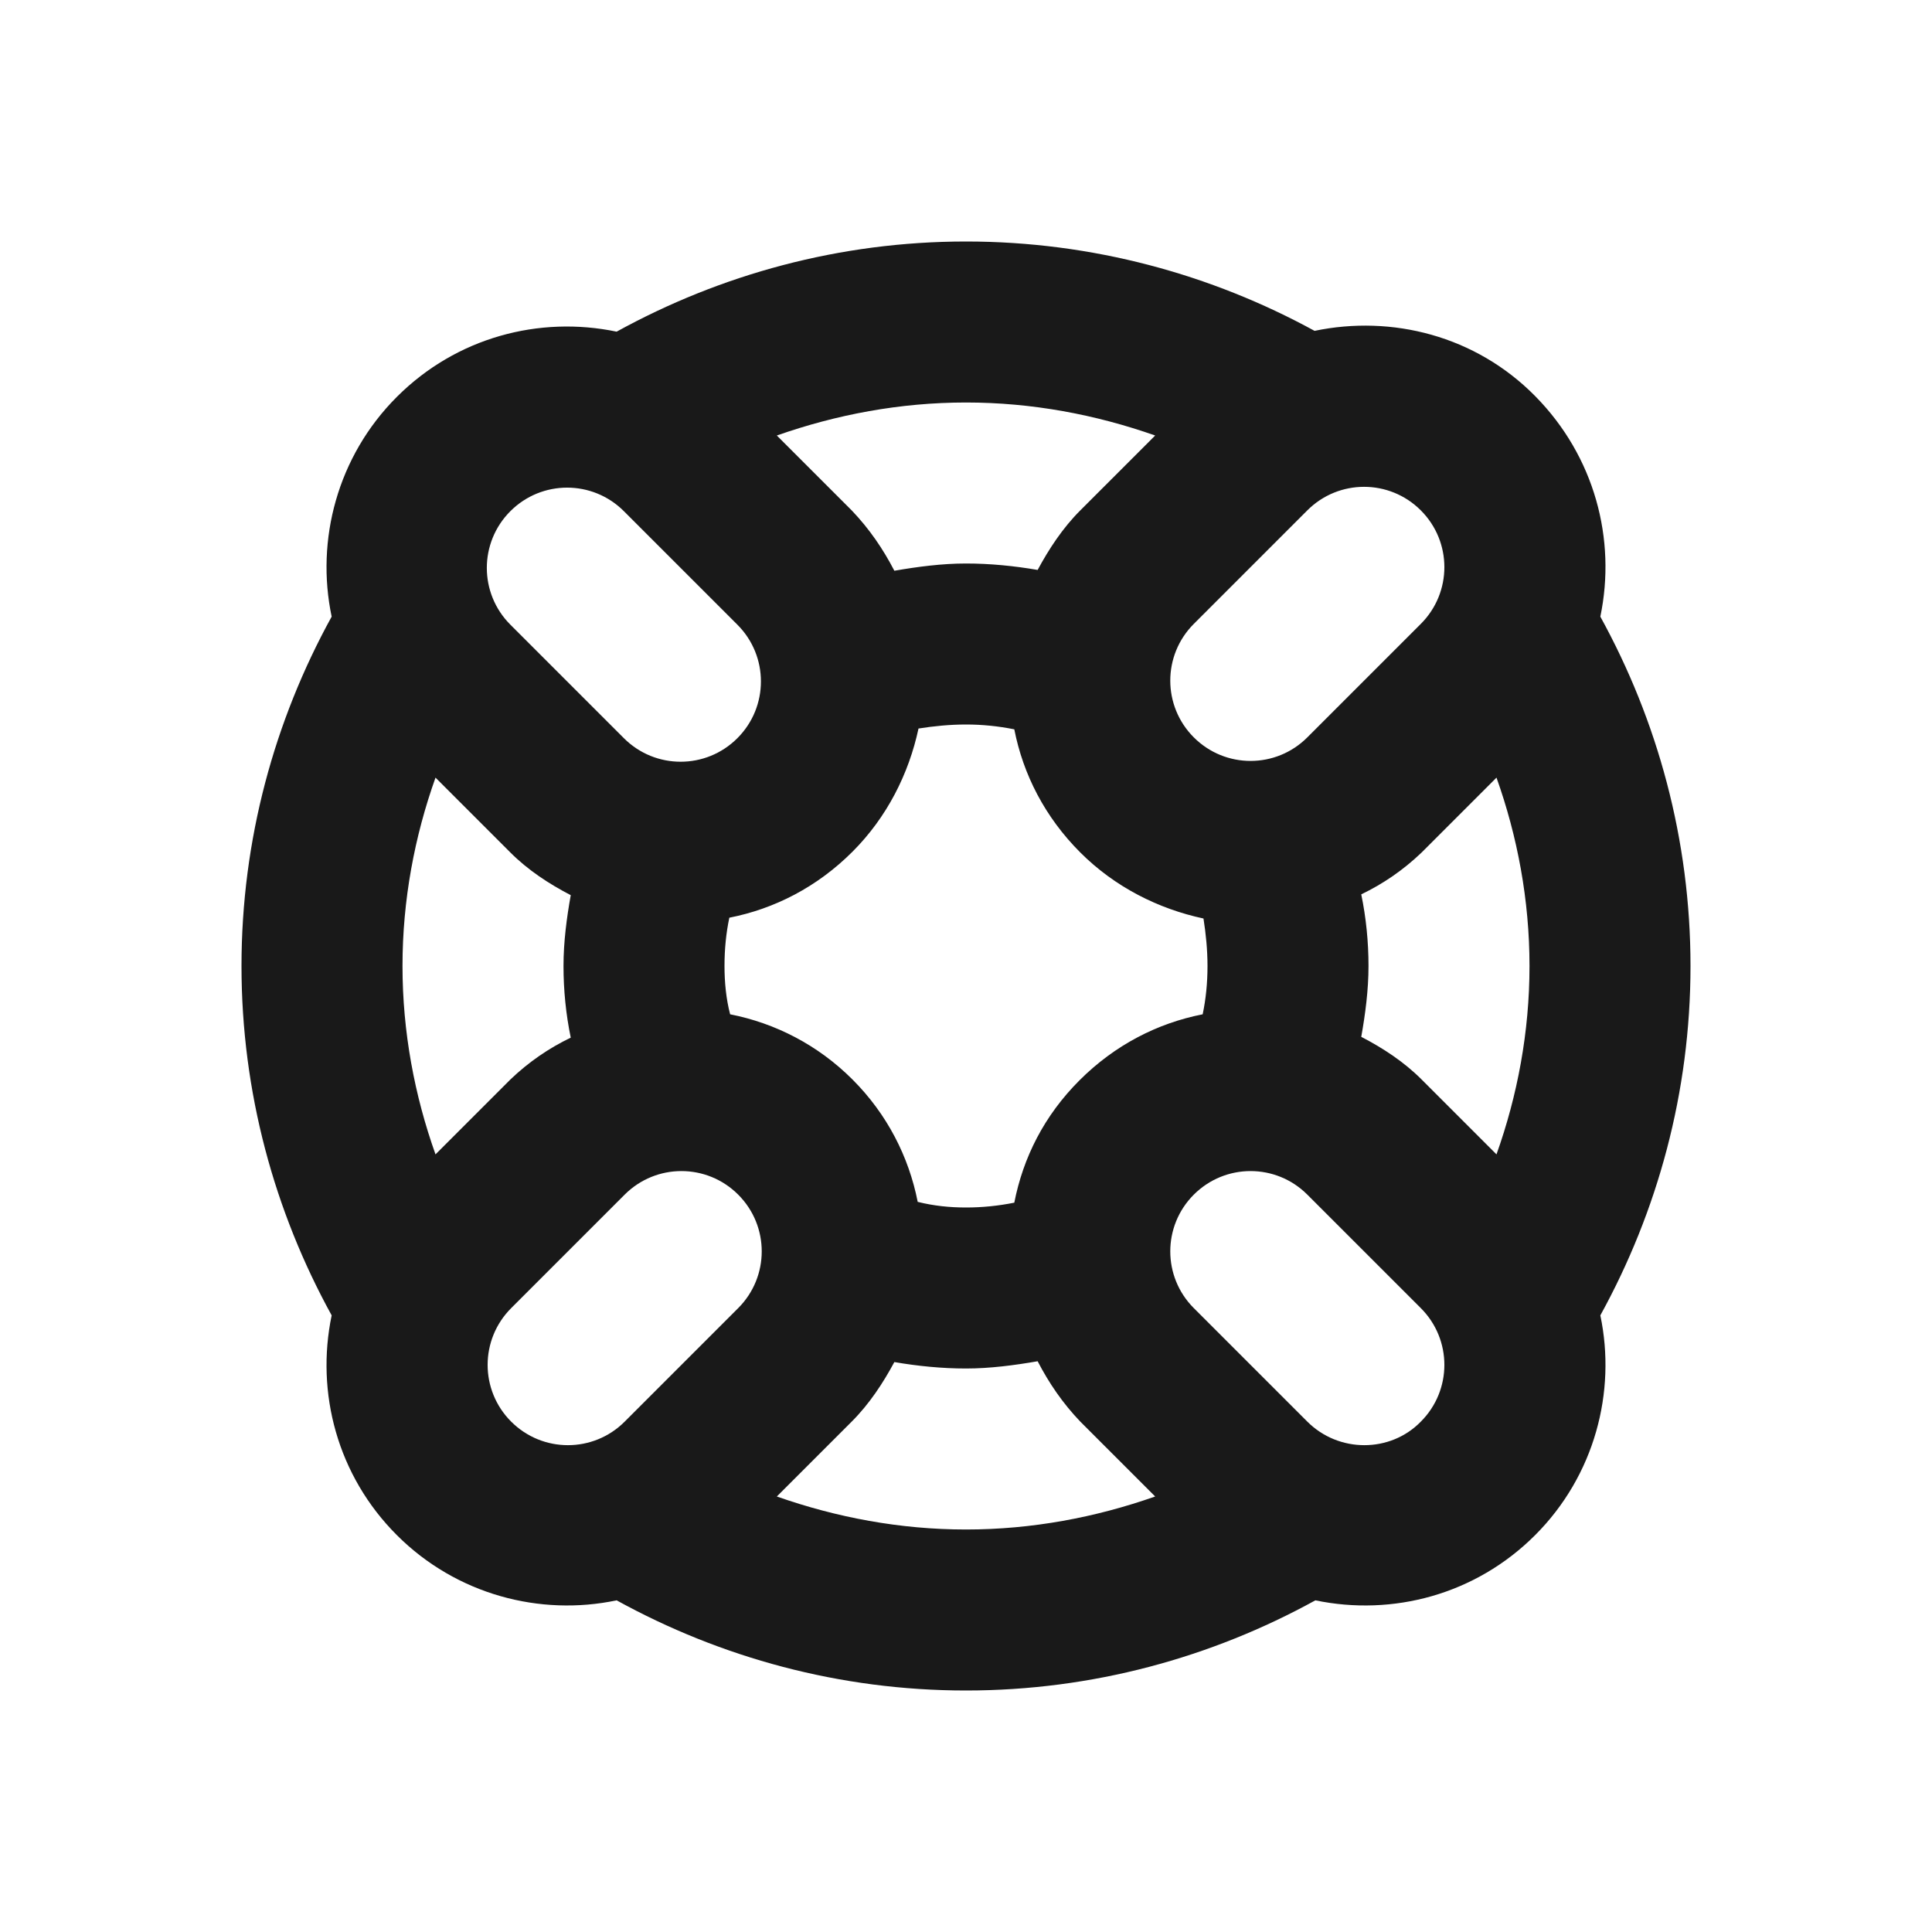 <svg width="24" height="24" viewBox="0 0 24 24" fill="none" xmlns="http://www.w3.org/2000/svg">
  <path d="M19.88 16.34C20.59 15.05 21 13.57 21 12C21 10.43 20.59 8.95 19.88 7.66C20.08 6.7 19.81 5.67 19.07 4.92C18.33 4.17 17.29 3.91 16.33 4.11C15.05 3.41 13.57 3 12 3C10.43 3 8.95 3.41 7.66 4.12C6.7 3.92 5.67 4.19 4.93 4.93C4.19 5.67 3.92 6.71 4.12 7.66C3.41 8.95 3 10.43 3 12C3 13.57 3.41 15.05 4.12 16.34C3.92 17.3 4.19 18.33 4.93 19.07C5.67 19.81 6.71 20.08 7.66 19.88C8.95 20.59 10.43 21 12 21C13.57 21 15.05 20.59 16.34 19.88C17.3 20.08 18.33 19.81 19.07 19.07C19.81 18.33 20.08 17.29 19.88 16.34ZM6.34 7.76C5.95 7.37 5.95 6.74 6.34 6.35C6.73 5.96 7.36 5.96 7.75 6.35L9.16 7.76C9.55 8.15 9.55 8.78 9.16 9.17C8.77 9.56 8.14 9.56 7.75 9.17L6.34 7.76ZM6.34 13.41L5.41 14.34C5.15 13.61 5 12.82 5 12C5 11.18 5.15 10.39 5.41 9.66L6.34 10.59C6.56 10.81 6.82 10.98 7.09 11.12C7.04 11.4 7 11.7 7 12C7 12.3 7.03 12.6 7.09 12.89C6.82 13.02 6.57 13.19 6.34 13.41ZM12 7C11.7 7 11.4 7.04 11.11 7.09C10.97 6.82 10.8 6.57 10.58 6.34L9.65 5.41C10.39 5.15 11.18 5 12 5C12.82 5 13.61 5.15 14.35 5.41L13.42 6.34C13.2 6.56 13.03 6.82 12.89 7.08C12.6 7.03 12.3 7 12 7ZM16.24 6.34C16.63 5.95 17.26 5.95 17.65 6.34C18.04 6.73 18.04 7.36 17.65 7.75L16.24 9.16C15.85 9.55 15.22 9.55 14.83 9.16C14.44 8.77 14.44 8.14 14.83 7.75L16.24 6.34ZM7.76 17.66C7.37 18.05 6.74 18.05 6.35 17.66C5.96 17.27 5.96 16.64 6.35 16.25L7.76 14.84C8.15 14.45 8.78 14.45 9.17 14.84C9.56 15.23 9.56 15.86 9.17 16.25L7.76 17.66ZM12.6 14.94C12.4 14.98 12.2 15 12 15C11.8 15 11.6 14.98 11.4 14.93C11.29 14.37 11.02 13.84 10.59 13.41C10.16 12.98 9.63 12.71 9.07 12.6C9.02 12.41 9 12.2 9 12C9 11.79 9.02 11.59 9.06 11.4C9.62 11.29 10.15 11.02 10.59 10.58C11.02 10.15 11.29 9.61 11.41 9.05C11.6 9.02 11.8 9 12 9C12.2 9 12.4 9.02 12.6 9.06C12.71 9.62 12.98 10.15 13.42 10.59C13.85 11.02 14.39 11.29 14.95 11.41C14.98 11.6 15 11.8 15 12C15 12.21 14.98 12.41 14.94 12.6C14.38 12.71 13.85 12.98 13.41 13.42C12.97 13.86 12.71 14.38 12.6 14.94ZM17.66 10.59L18.59 9.66C18.85 10.39 19 11.18 19 12C19 12.82 18.85 13.61 18.59 14.34L17.66 13.41C17.44 13.19 17.18 13.02 16.91 12.88C16.96 12.6 17 12.3 17 12C17 11.7 16.97 11.4 16.91 11.11C17.18 10.98 17.43 10.81 17.66 10.59ZM12 19C11.18 19 10.39 18.85 9.65 18.59L10.58 17.66C10.8 17.44 10.97 17.18 11.11 16.92C11.4 16.97 11.7 17 12 17C12.3 17 12.6 16.96 12.89 16.91C13.03 17.18 13.2 17.43 13.42 17.66L14.35 18.59C13.61 18.85 12.82 19 12 19ZM16.24 17.66L14.83 16.25C14.44 15.86 14.44 15.23 14.83 14.84C15.22 14.45 15.85 14.45 16.24 14.84L17.65 16.25C18.04 16.64 18.04 17.27 17.65 17.66C17.27 18.05 16.63 18.05 16.24 17.66Z" fill="black" fill-opacity="0.9"/>
</svg>